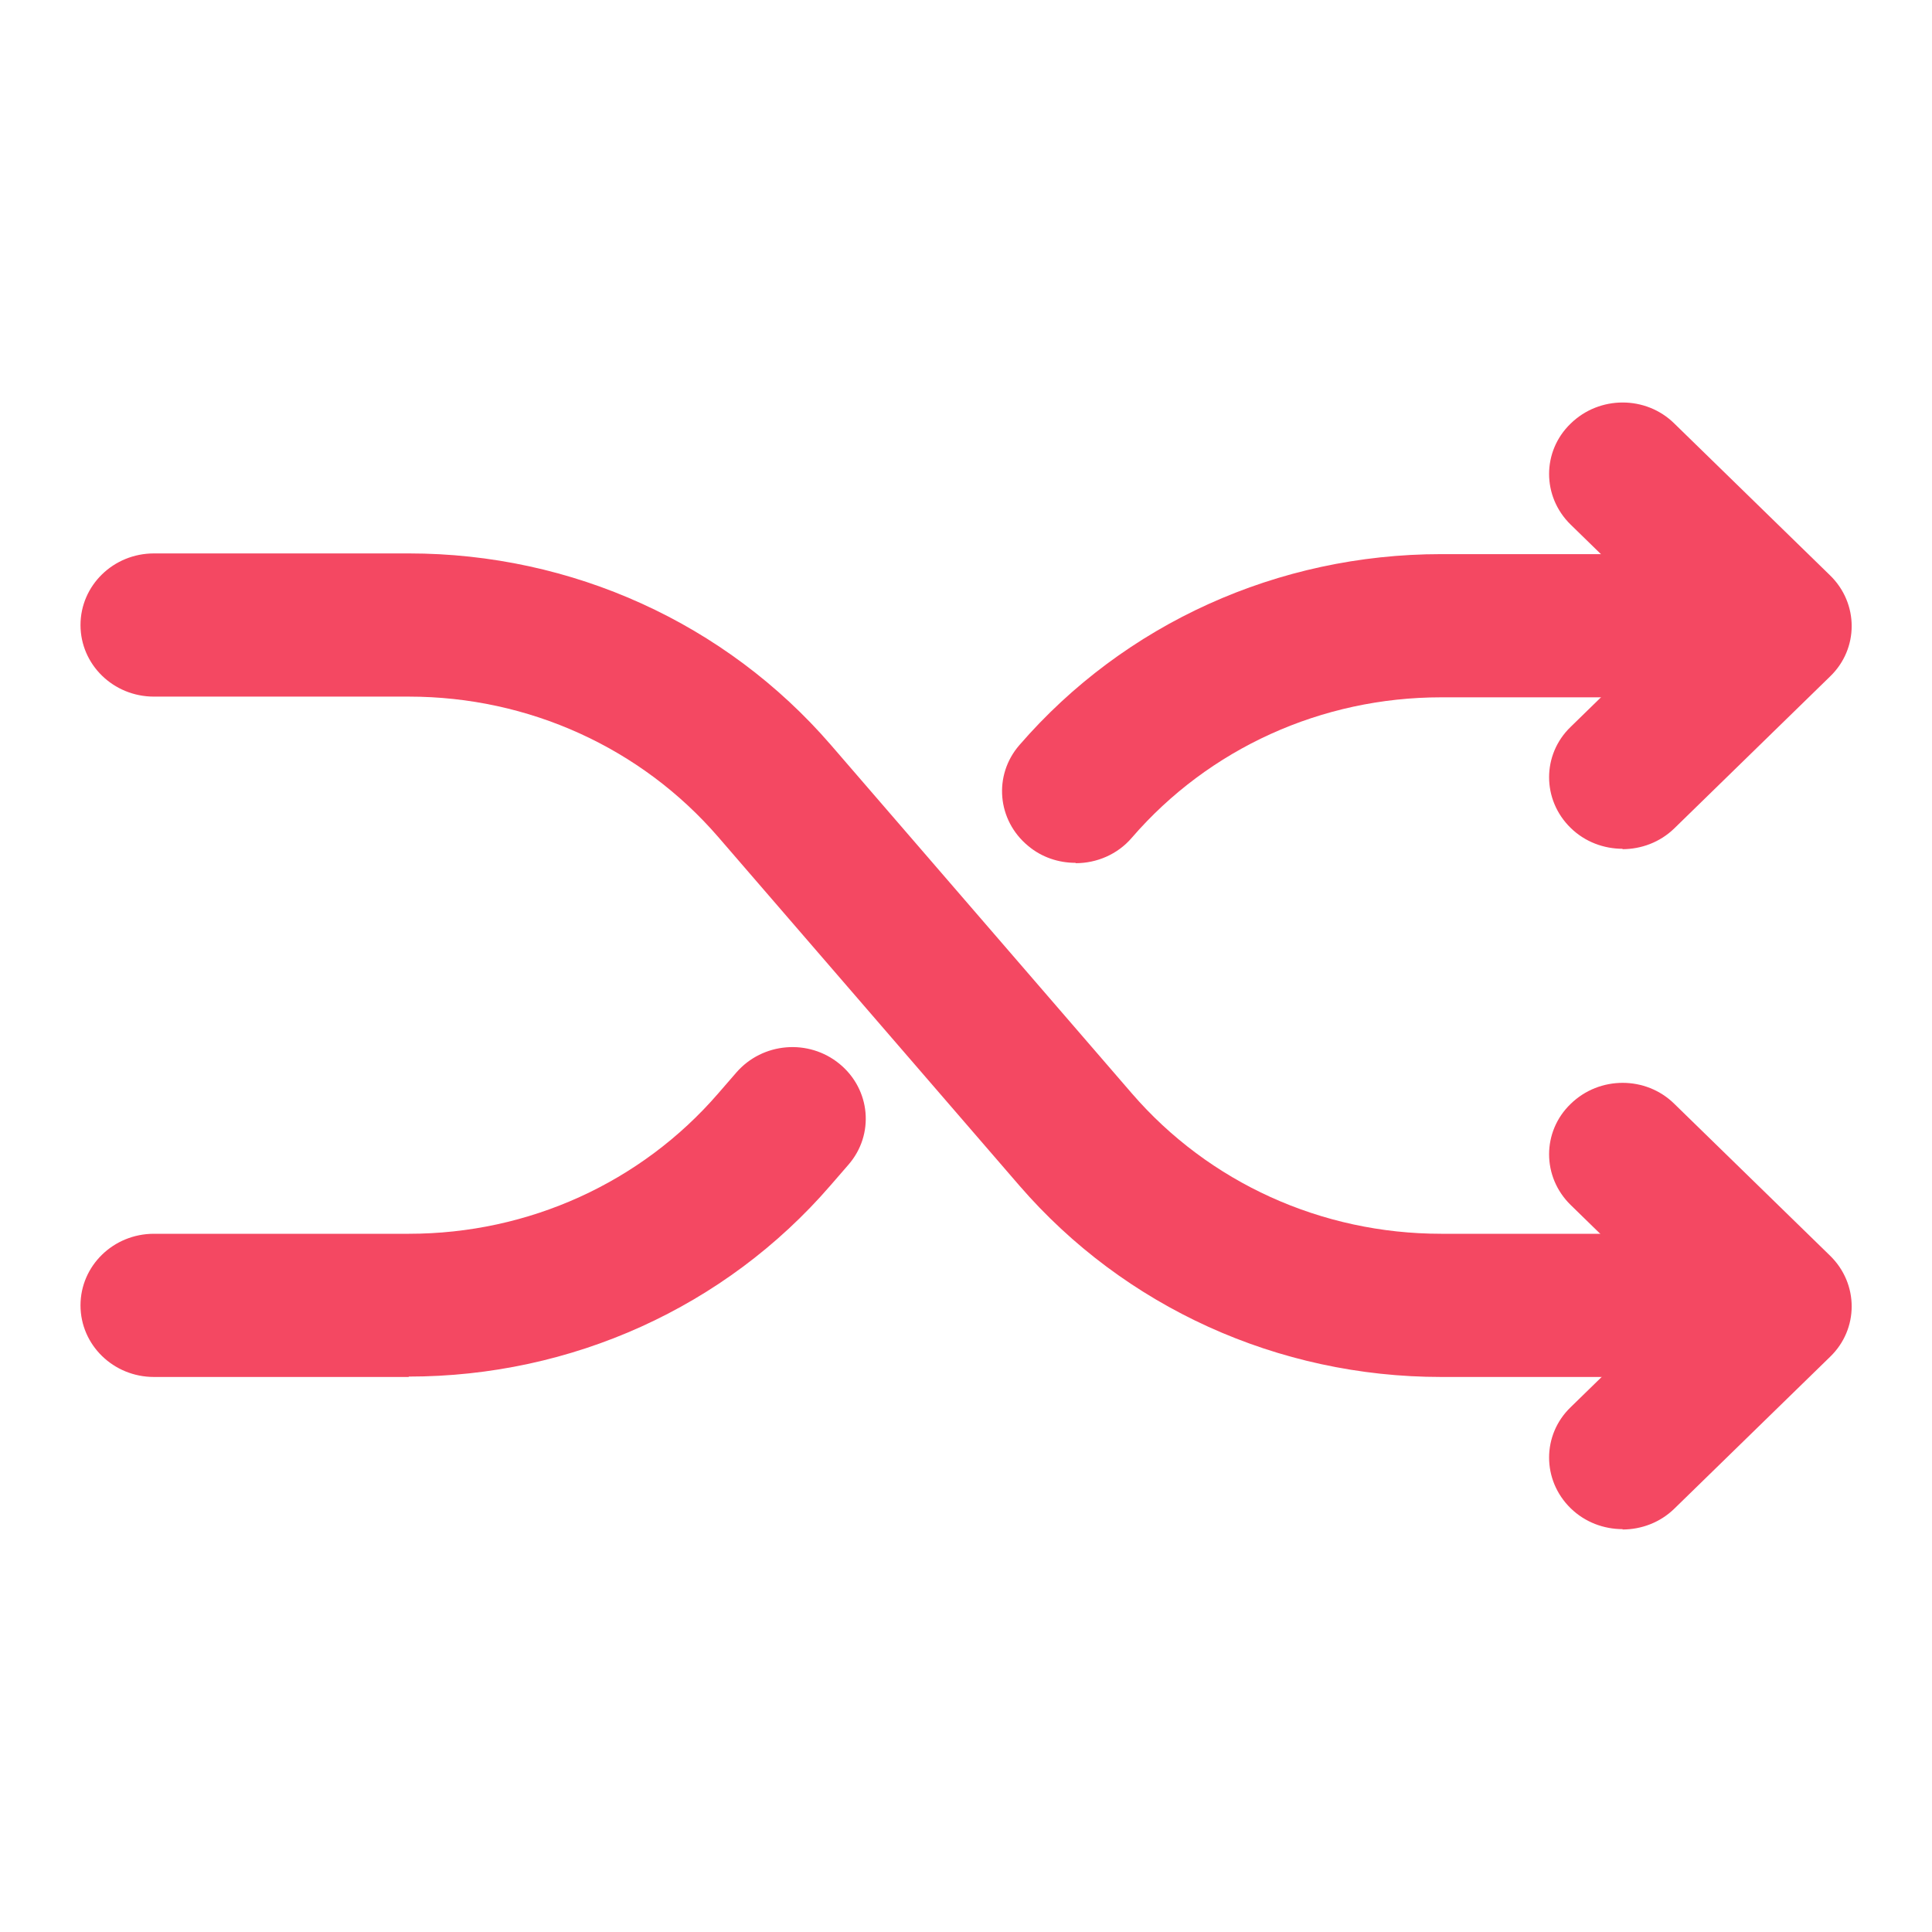 <svg width="60" height="60" viewBox="0 0 60 60" fill="none" xmlns="http://www.w3.org/2000/svg">
<path d="M50.395 26.36C49.81 26.36 49.225 26.148 48.779 25.712C47.885 24.841 47.885 23.433 48.779 22.573L51.999 19.433L48.779 16.293C47.885 15.422 47.885 14.014 48.779 13.154C49.672 12.282 51.117 12.282 51.999 13.154L56.835 17.869C57.729 18.74 57.729 20.148 56.835 21.008L51.999 25.724C51.552 26.159 50.968 26.372 50.383 26.372L50.395 26.36Z" fill="#F44862"/>
<path d="M52.675 42.763H44.756C39.69 42.763 34.922 40.595 31.656 36.818L22.304 25.992C19.909 23.221 16.413 21.634 12.7 21.634H4.781C3.52 21.634 2.5 20.64 2.5 19.411C2.5 18.182 3.52 17.187 4.781 17.187H12.7C17.766 17.187 22.534 19.355 25.8 23.131L35.152 33.958C37.547 36.729 41.043 38.316 44.756 38.316H52.675C53.936 38.316 54.956 39.31 54.956 40.539C54.956 41.768 53.936 42.763 52.675 42.763Z" fill="#F44862"/>
<path d="M50.395 47.489C49.81 47.489 49.225 47.276 48.779 46.841C47.885 45.969 47.885 44.561 48.779 43.701L51.999 40.562L48.779 37.422C47.885 36.55 47.885 35.142 48.779 34.282C49.672 33.411 51.117 33.411 51.999 34.282L56.835 38.997C57.729 39.869 57.729 41.276 56.835 42.137L51.999 46.852C51.552 47.288 50.968 47.5 50.383 47.5L50.395 47.489Z" fill="#F44862"/>
<path d="M12.7 42.763H4.781C3.52 42.763 2.5 41.768 2.5 40.539C2.5 39.31 3.52 38.316 4.781 38.316H12.7C16.413 38.316 19.909 36.729 22.304 33.958L22.866 33.31C23.68 32.371 25.112 32.249 26.075 33.042C27.038 33.835 27.164 35.232 26.35 36.17L25.788 36.818C22.522 40.595 17.754 42.751 12.689 42.751L12.7 42.763Z" fill="#F44862"/>
<path d="M33.398 26.796C32.883 26.796 32.355 26.628 31.931 26.271C30.969 25.478 30.843 24.081 31.656 23.142C34.923 19.366 39.69 17.209 44.756 17.209H52.675C53.936 17.209 54.956 18.204 54.956 19.433C54.956 20.662 53.936 21.656 52.675 21.656H44.756C41.043 21.656 37.547 23.243 35.152 26.014C34.705 26.539 34.052 26.807 33.41 26.807L33.398 26.796Z" fill="#F44862"/>
</svg>
